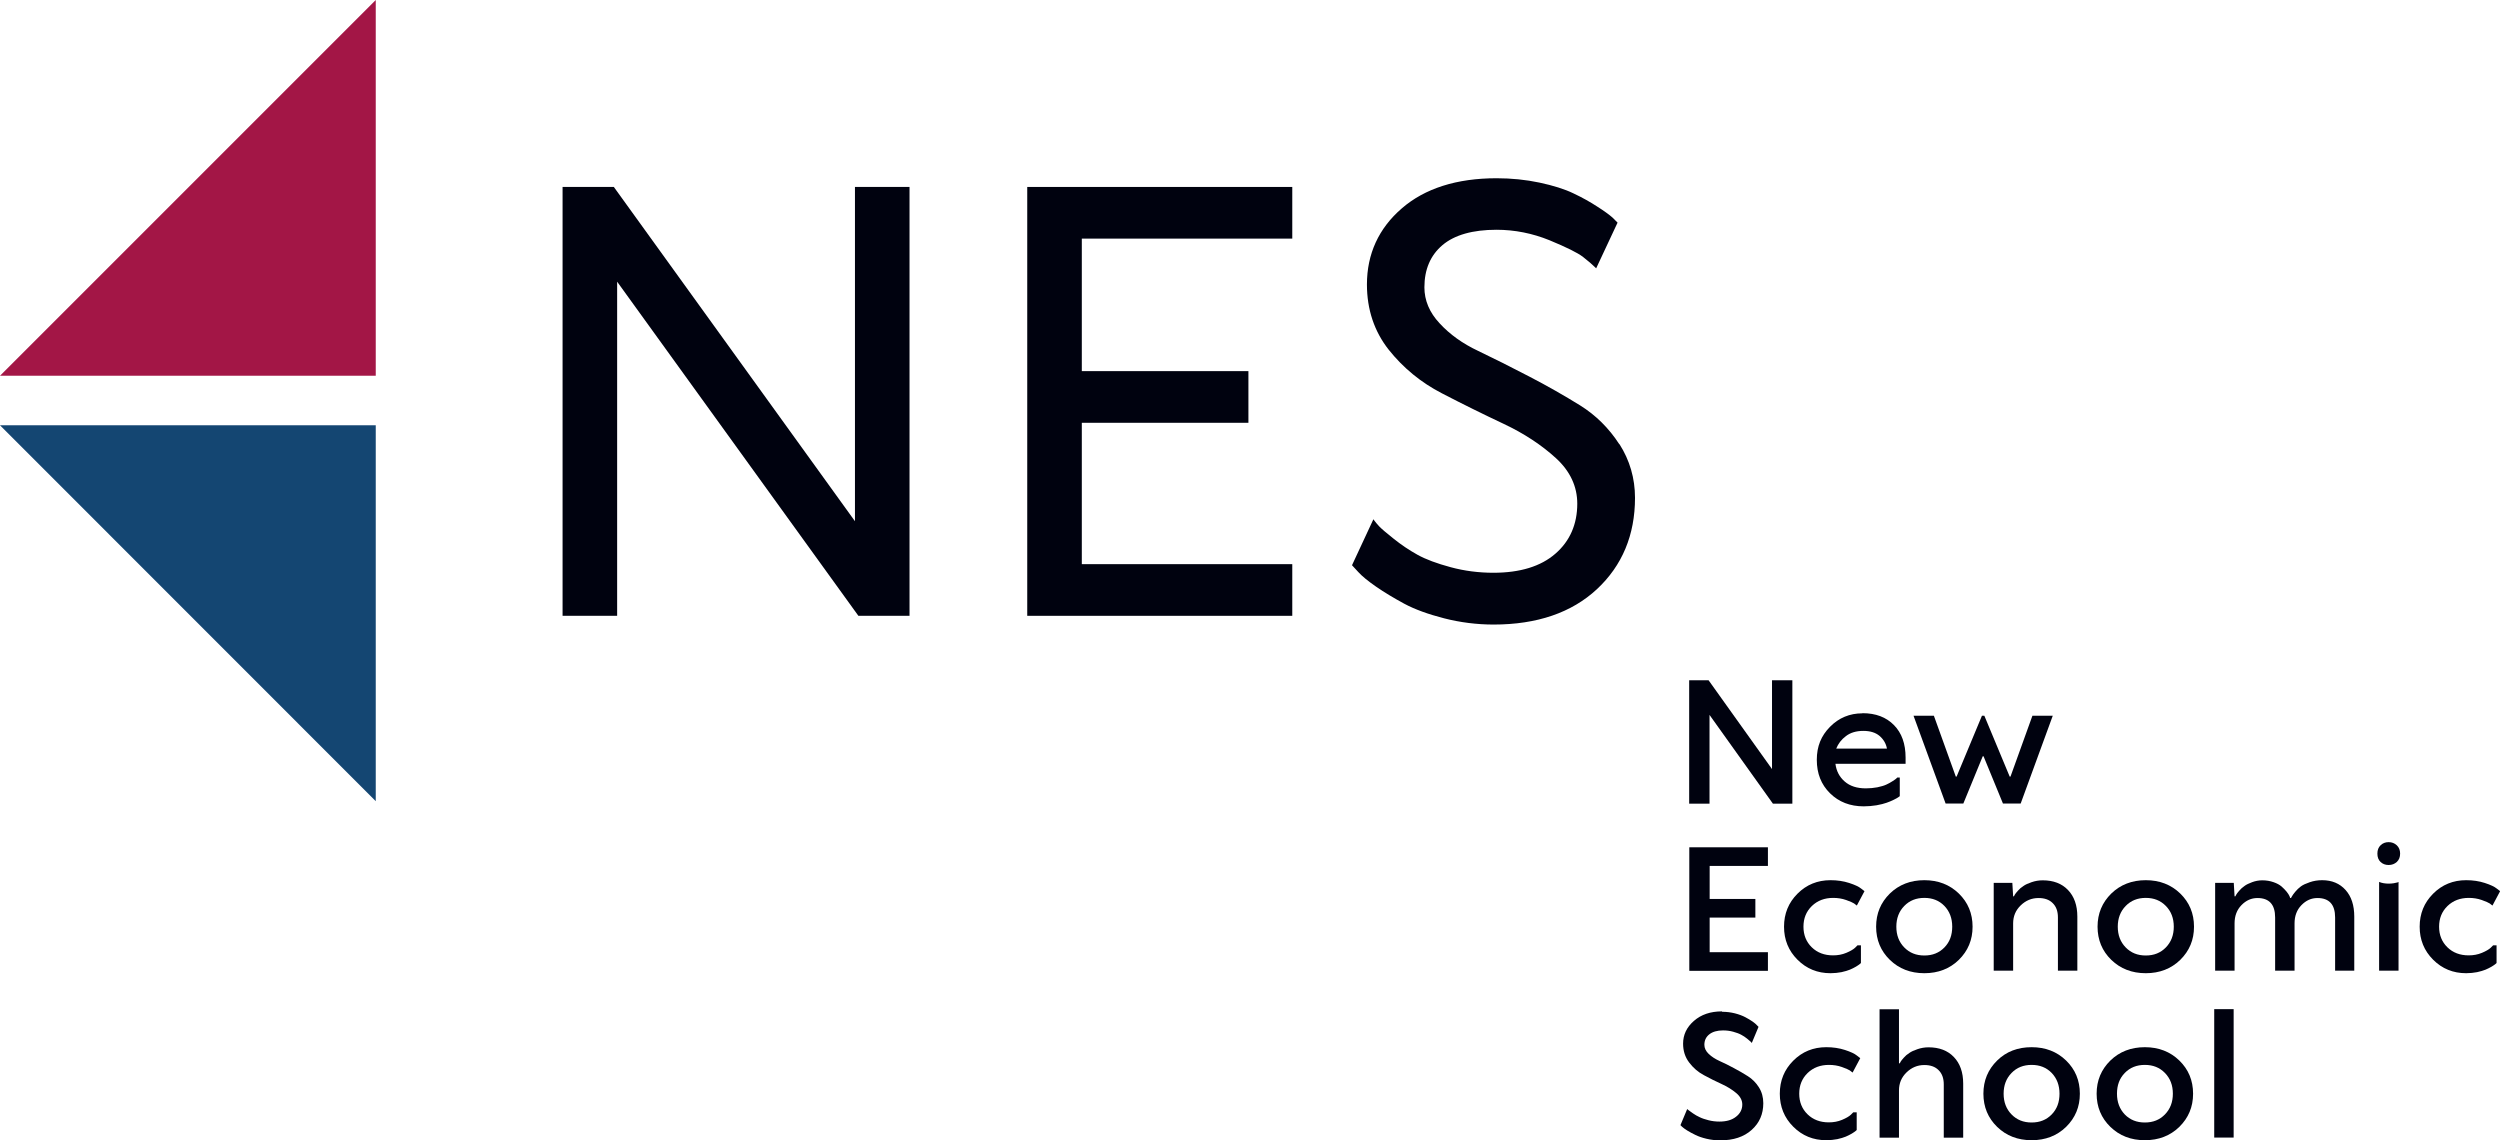 <?xml version="1.0" encoding="UTF-8"?><svg id="Layer_1" xmlns="http://www.w3.org/2000/svg" viewBox="0 0 189.22 86.3"><defs><style>.cls-1{fill:#144672;}.cls-2{fill:#00020f;}.cls-3{fill:#a31646;}</style></defs><path class="cls-2" d="m135.66,51.49v9.34h-1.47l-4.8-6.72v6.72h-1.54v-9.34h1.47l4.8,6.72v-6.72h1.54Z"/><path class="cls-2" d="m140.97,53.98c1,0,1.79.3,2.38.9.59.6.88,1.42.88,2.46v.47h-5.31c.07.55.3.99.7,1.34.4.35.93.52,1.61.52.3,0,.58-.03.86-.08.27-.06.5-.12.67-.2.17-.08.33-.16.46-.25.13-.08.23-.15.29-.2l.09-.09h.19v1.41s-.06.04-.11.08-.16.1-.34.19c-.17.09-.36.16-.55.23-.19.07-.44.13-.76.19-.31.05-.63.08-.97.08-1.03,0-1.88-.33-2.55-.99-.67-.66-1-1.5-1-2.53s.33-1.82,1-2.5c.67-.68,1.49-1.02,2.45-1.02Zm.06,1.34c-.53,0-.97.13-1.31.39-.35.26-.59.58-.74.95h3.84c-.07-.38-.26-.7-.56-.96-.31-.26-.72-.38-1.23-.38Z"/><path class="cls-2" d="m150.19,54.17l1.92,4.61h.06l1.66-4.61h1.54l-2.43,6.65h-1.34l-1.47-3.58h-.06l-1.47,3.58h-1.34l-2.43-6.65h1.54l1.66,4.61h.06l1.92-4.61h.19Z"/><path class="cls-2" d="m127.86,73.47v-9.34h5.95v1.41h-4.41v2.5h3.46v1.41h-3.46v2.62h4.41v1.41h-5.95Z"/><path class="cls-2" d="m137.13,68.58c-.42.41-.63.93-.63,1.56s.21,1.15.63,1.56c.42.41.96.61,1.61.61.36,0,.69-.06,1-.19.31-.13.53-.26.66-.38l.19-.19h.26v1.34s-.05.04-.09.08c-.04.04-.14.1-.28.19-.15.09-.3.16-.46.23-.16.07-.38.13-.64.19-.26.05-.54.08-.83.08-.99,0-1.82-.34-2.5-1.02-.68-.68-1.02-1.51-1.02-2.5s.34-1.82,1.02-2.5c.68-.68,1.51-1.02,2.5-1.02.51,0,.98.07,1.41.21.43.14.73.28.9.42l.26.2-.58,1.09c-.05-.04-.12-.1-.21-.16-.09-.06-.29-.15-.6-.26-.31-.11-.64-.16-.98-.16-.65,0-1.18.2-1.61.61Z"/><path class="cls-2" d="m148.26,67.63c.69.67,1.04,1.51,1.04,2.51s-.35,1.83-1.04,2.51c-.69.67-1.56,1.01-2.61,1.01s-1.92-.34-2.61-1.01c-.69-.67-1.04-1.51-1.04-2.51s.35-1.83,1.04-2.51c.69-.67,1.56-1.01,2.61-1.01s1.92.34,2.61,1.01Zm-4.13.94c-.4.41-.6.93-.6,1.57s.2,1.16.6,1.57c.4.41.9.61,1.52.61s1.12-.2,1.52-.61c.4-.41.59-.93.59-1.57s-.2-1.16-.59-1.57c-.4-.41-.9-.61-1.52-.61s-1.12.2-1.52.61Z"/><path class="cls-2" d="m157.23,73.47h-1.47v-4.03c0-.47-.13-.83-.4-1.09-.26-.26-.62-.38-1.07-.38-.52,0-.97.19-1.35.56-.38.37-.57.82-.57,1.36v3.58h-1.47v-6.65h1.41l.06,1.02h.06s.04-.08.07-.13c.03-.06.11-.15.23-.29.12-.14.26-.26.42-.36.15-.11.36-.2.62-.29.26-.09.54-.14.84-.14.8,0,1.44.24,1.91.73.47.49.71,1.16.71,2.02v4.09Z"/><path class="cls-2" d="m165.02,67.63c.69.67,1.04,1.51,1.04,2.51s-.35,1.83-1.04,2.51c-.69.67-1.56,1.01-2.61,1.01s-1.92-.34-2.61-1.01c-.69-.67-1.04-1.51-1.04-2.51s.35-1.83,1.04-2.51c.69-.67,1.56-1.01,2.61-1.01s1.92.34,2.61,1.01Zm-4.13.94c-.4.41-.6.93-.6,1.57s.2,1.16.6,1.57c.4.41.9.61,1.52.61s1.12-.2,1.52-.61c.4-.41.6-.93.6-1.57s-.2-1.16-.6-1.57c-.4-.41-.9-.61-1.52-.61s-1.12.2-1.52.61Z"/><path class="cls-2" d="m178.21,73.47h-1.47v-4.03c0-.98-.45-1.47-1.34-1.47-.46,0-.86.18-1.21.54-.35.36-.52.82-.52,1.38v3.58h-1.47v-4.03c0-.98-.45-1.47-1.34-1.47-.46,0-.86.18-1.21.54-.35.36-.52.82-.52,1.38v3.58h-1.47v-6.65h1.41l.06,1.02h.06s.04-.08.07-.13c.03-.06.1-.15.22-.29.12-.14.25-.26.4-.36.14-.11.34-.2.58-.29.24-.09.5-.14.77-.14.31,0,.59.05.85.14.26.09.46.2.61.33.15.13.27.26.38.39.1.13.18.24.22.34l.05.14h.06s.04-.08.08-.14c.03-.06.11-.17.24-.33.13-.16.27-.29.43-.41.16-.12.39-.22.68-.32.29-.1.6-.15.93-.15.74,0,1.33.25,1.77.74.44.49.66,1.16.66,2.02v4.09Z"/><path class="cls-2" d="m180.18,65.24c-.16-.15-.24-.36-.24-.63s.08-.48.24-.63c.16-.16.37-.24.61-.24s.45.08.62.24c.17.16.25.37.25.63s-.08.47-.25.63c-.17.15-.37.23-.62.23s-.45-.08-.61-.23Zm1.36,1.51v6.72h-1.47v-6.72c.21.09.46.13.73.13.13,0,.25-.01.38-.03.12-.02.22-.04.28-.06l.09-.04Z"/><path class="cls-2" d="m185.24,68.58c-.42.41-.63.93-.63,1.56s.21,1.15.63,1.56c.42.41.96.61,1.61.61.36,0,.69-.06,1-.19.31-.13.53-.26.66-.38l.19-.19h.26v1.34s-.05.04-.09.08c-.04.04-.14.1-.28.19-.15.09-.3.16-.46.23-.16.07-.38.13-.64.19-.26.05-.54.08-.83.08-.99,0-1.82-.34-2.5-1.02-.68-.68-1.02-1.51-1.02-2.5s.34-1.82,1.02-2.5c.68-.68,1.51-1.02,2.5-1.02.51,0,.98.07,1.41.21.43.14.73.28.9.42l.26.2-.58,1.09c-.05-.04-.12-.1-.21-.16-.09-.06-.29-.15-.6-.26-.31-.11-.64-.16-.98-.16-.65,0-1.18.2-1.61.61Z"/><path class="cls-2" d="m130.35,76.58c.33,0,.65.04.97.12.31.08.57.18.78.29.21.11.39.22.55.33.16.11.27.21.34.29l.11.11-.51,1.22s-.05-.06-.09-.1c-.04-.04-.13-.12-.27-.23-.14-.11-.28-.21-.44-.29-.16-.09-.36-.16-.61-.23-.25-.07-.5-.1-.77-.1-.44,0-.79.1-1.04.3-.25.2-.37.46-.37.79,0,.25.11.48.33.69.22.21.5.39.83.54.33.15.69.32,1.07.53.38.2.74.41,1.07.62.33.21.61.49.83.84s.33.75.33,1.2c0,.82-.29,1.49-.88,2.02-.59.53-1.38.79-2.38.79-.36,0-.71-.04-1.04-.12-.34-.08-.62-.18-.84-.29-.23-.11-.43-.22-.61-.33-.18-.11-.31-.21-.4-.29l-.12-.12.51-1.22s.06.06.12.1c.05.04.16.12.32.23s.33.21.51.29c.18.09.4.16.67.23.27.07.55.1.82.1.53,0,.95-.12,1.26-.37.31-.24.47-.55.47-.92,0-.32-.15-.61-.46-.87-.31-.26-.68-.49-1.12-.69-.44-.2-.88-.42-1.32-.66-.44-.23-.81-.55-1.12-.96-.31-.41-.46-.88-.46-1.43,0-.67.27-1.24.82-1.72.55-.48,1.25-.72,2.12-.72Z"/><path class="cls-2" d="m136.81,81.22c-.42.41-.63.93-.63,1.56s.21,1.15.63,1.56c.42.41.96.61,1.61.61.36,0,.69-.06,1-.19.31-.13.53-.26.66-.38l.19-.19h.26v1.34s-.05.04-.09.08c-.04.04-.14.1-.28.19-.15.09-.3.16-.46.23-.16.07-.38.13-.64.19-.26.05-.54.08-.83.08-.99,0-1.82-.34-2.5-1.02-.68-.68-1.02-1.51-1.02-2.5s.34-1.82,1.02-2.5c.68-.68,1.51-1.02,2.5-1.02.51,0,.98.07,1.41.21.43.14.73.28.9.42l.26.2-.58,1.09c-.05-.04-.12-.1-.21-.16-.09-.06-.29-.15-.6-.26-.31-.11-.64-.16-.98-.16-.65,0-1.18.2-1.61.61Z"/><path class="cls-2" d="m148.59,86.11h-1.47v-4.03c0-.47-.13-.83-.4-1.09-.26-.26-.62-.38-1.07-.38-.52,0-.97.19-1.35.56-.38.37-.57.82-.57,1.36v3.58h-1.47v-9.72h1.47v4.09h.06s.04-.08.07-.13c.03-.06.11-.15.23-.29.12-.14.26-.26.42-.36.15-.11.36-.2.62-.29.26-.09.54-.14.84-.14.8,0,1.44.24,1.91.73.47.49.71,1.16.71,2.02v4.09Z"/><path class="cls-2" d="m156.38,80.27c.69.67,1.04,1.51,1.04,2.51s-.35,1.83-1.04,2.51c-.69.67-1.56,1.01-2.61,1.01s-1.92-.34-2.61-1.01c-.69-.67-1.04-1.51-1.04-2.51s.35-1.83,1.04-2.51,1.56-1.01,2.61-1.01,1.92.34,2.61,1.01Zm-4.13.94c-.4.41-.6.93-.6,1.57s.2,1.16.6,1.57c.4.41.9.61,1.52.61s1.12-.2,1.52-.61c.4-.41.59-.93.59-1.57s-.2-1.16-.59-1.57c-.4-.41-.9-.61-1.52-.61s-1.12.2-1.52.61Z"/><path class="cls-2" d="m164.95,80.27c.69.67,1.04,1.51,1.04,2.51s-.35,1.83-1.04,2.51c-.69.67-1.56,1.01-2.61,1.01s-1.92-.34-2.61-1.01c-.69-.67-1.04-1.51-1.04-2.51s.35-1.83,1.04-2.51c.69-.67,1.56-1.01,2.61-1.01s1.92.34,2.61,1.01Zm-4.13.94c-.4.41-.59.93-.59,1.57s.2,1.16.59,1.57c.4.41.9.61,1.52.61s1.12-.2,1.52-.61c.4-.41.6-.93.6-1.57s-.2-1.16-.6-1.57c-.4-.41-.9-.61-1.52-.61s-1.12.2-1.52.61Z"/><path class="cls-2" d="m169.06,76.38v9.72h-1.47v-9.72h1.47Z"/><polygon class="cls-3" points="28.44 28.44 0 28.44 28.44 0 28.44 28.44"/><polygon class="cls-1" points="28.44 32.19 0 32.19 28.44 60.64 28.44 32.19"/><polygon class="cls-2" points="64.71 39.45 46.46 14.15 42.58 14.15 42.58 46.61 46.71 46.61 46.71 21.32 64.97 46.61 68.84 46.61 68.84 14.15 64.71 14.15 64.71 39.45"/><polygon class="cls-2" points="77.75 46.61 97.81 46.61 97.81 42.7 81.88 42.7 81.88 32 94.49 32 94.49 28.09 81.88 28.09 81.88 18.06 97.81 18.06 97.81 14.15 77.75 14.15 77.75 46.61"/><path class="cls-2" d="m122.56,33.62c-.78-1.21-1.78-2.2-2.97-2.94-1.18-.73-2.47-1.47-3.86-2.19-1.38-.72-2.68-1.37-3.85-1.93-1.17-.55-2.15-1.25-2.92-2.09-.77-.82-1.15-1.74-1.15-2.72,0-1.36.46-2.43,1.37-3.2.91-.77,2.29-1.16,4.09-1.16,1.37,0,2.72.27,4,.79,1.28.53,2.14.95,2.55,1.27.41.32.72.59.92.79l.07.07,1.62-3.46-.39-.39c-.24-.21-.62-.49-1.14-.82-.52-.34-1.12-.68-1.8-1-.68-.33-1.55-.6-2.58-.82-1.03-.22-2.13-.33-3.25-.33-3.01,0-5.43.77-7.17,2.28-1.75,1.51-2.64,3.45-2.64,5.76,0,1.9.56,3.56,1.65,4.94,1.09,1.37,2.44,2.48,4.01,3.29,1.56.81,3.14,1.59,4.69,2.32,1.55.73,2.88,1.61,3.96,2.6,1.07.98,1.61,2.14,1.61,3.44,0,1.56-.56,2.84-1.66,3.79-1.1.96-2.68,1.44-4.69,1.44-1.11,0-2.2-.14-3.23-.42-1.04-.28-1.88-.59-2.51-.94-.63-.35-1.24-.76-1.8-1.21-.57-.45-.94-.77-1.1-.94-.16-.17-.28-.32-.37-.44l-.07-.1-1.62,3.48.48.52c.27.3.72.67,1.34,1.1.62.43,1.34.86,2.13,1.29.8.43,1.82.8,3.03,1.11,1.21.31,2.47.47,3.74.47,3.28,0,5.91-.9,7.82-2.68,1.91-1.78,2.88-4.1,2.88-6.91,0-1.48-.4-2.85-1.18-4.07Z"/></svg>